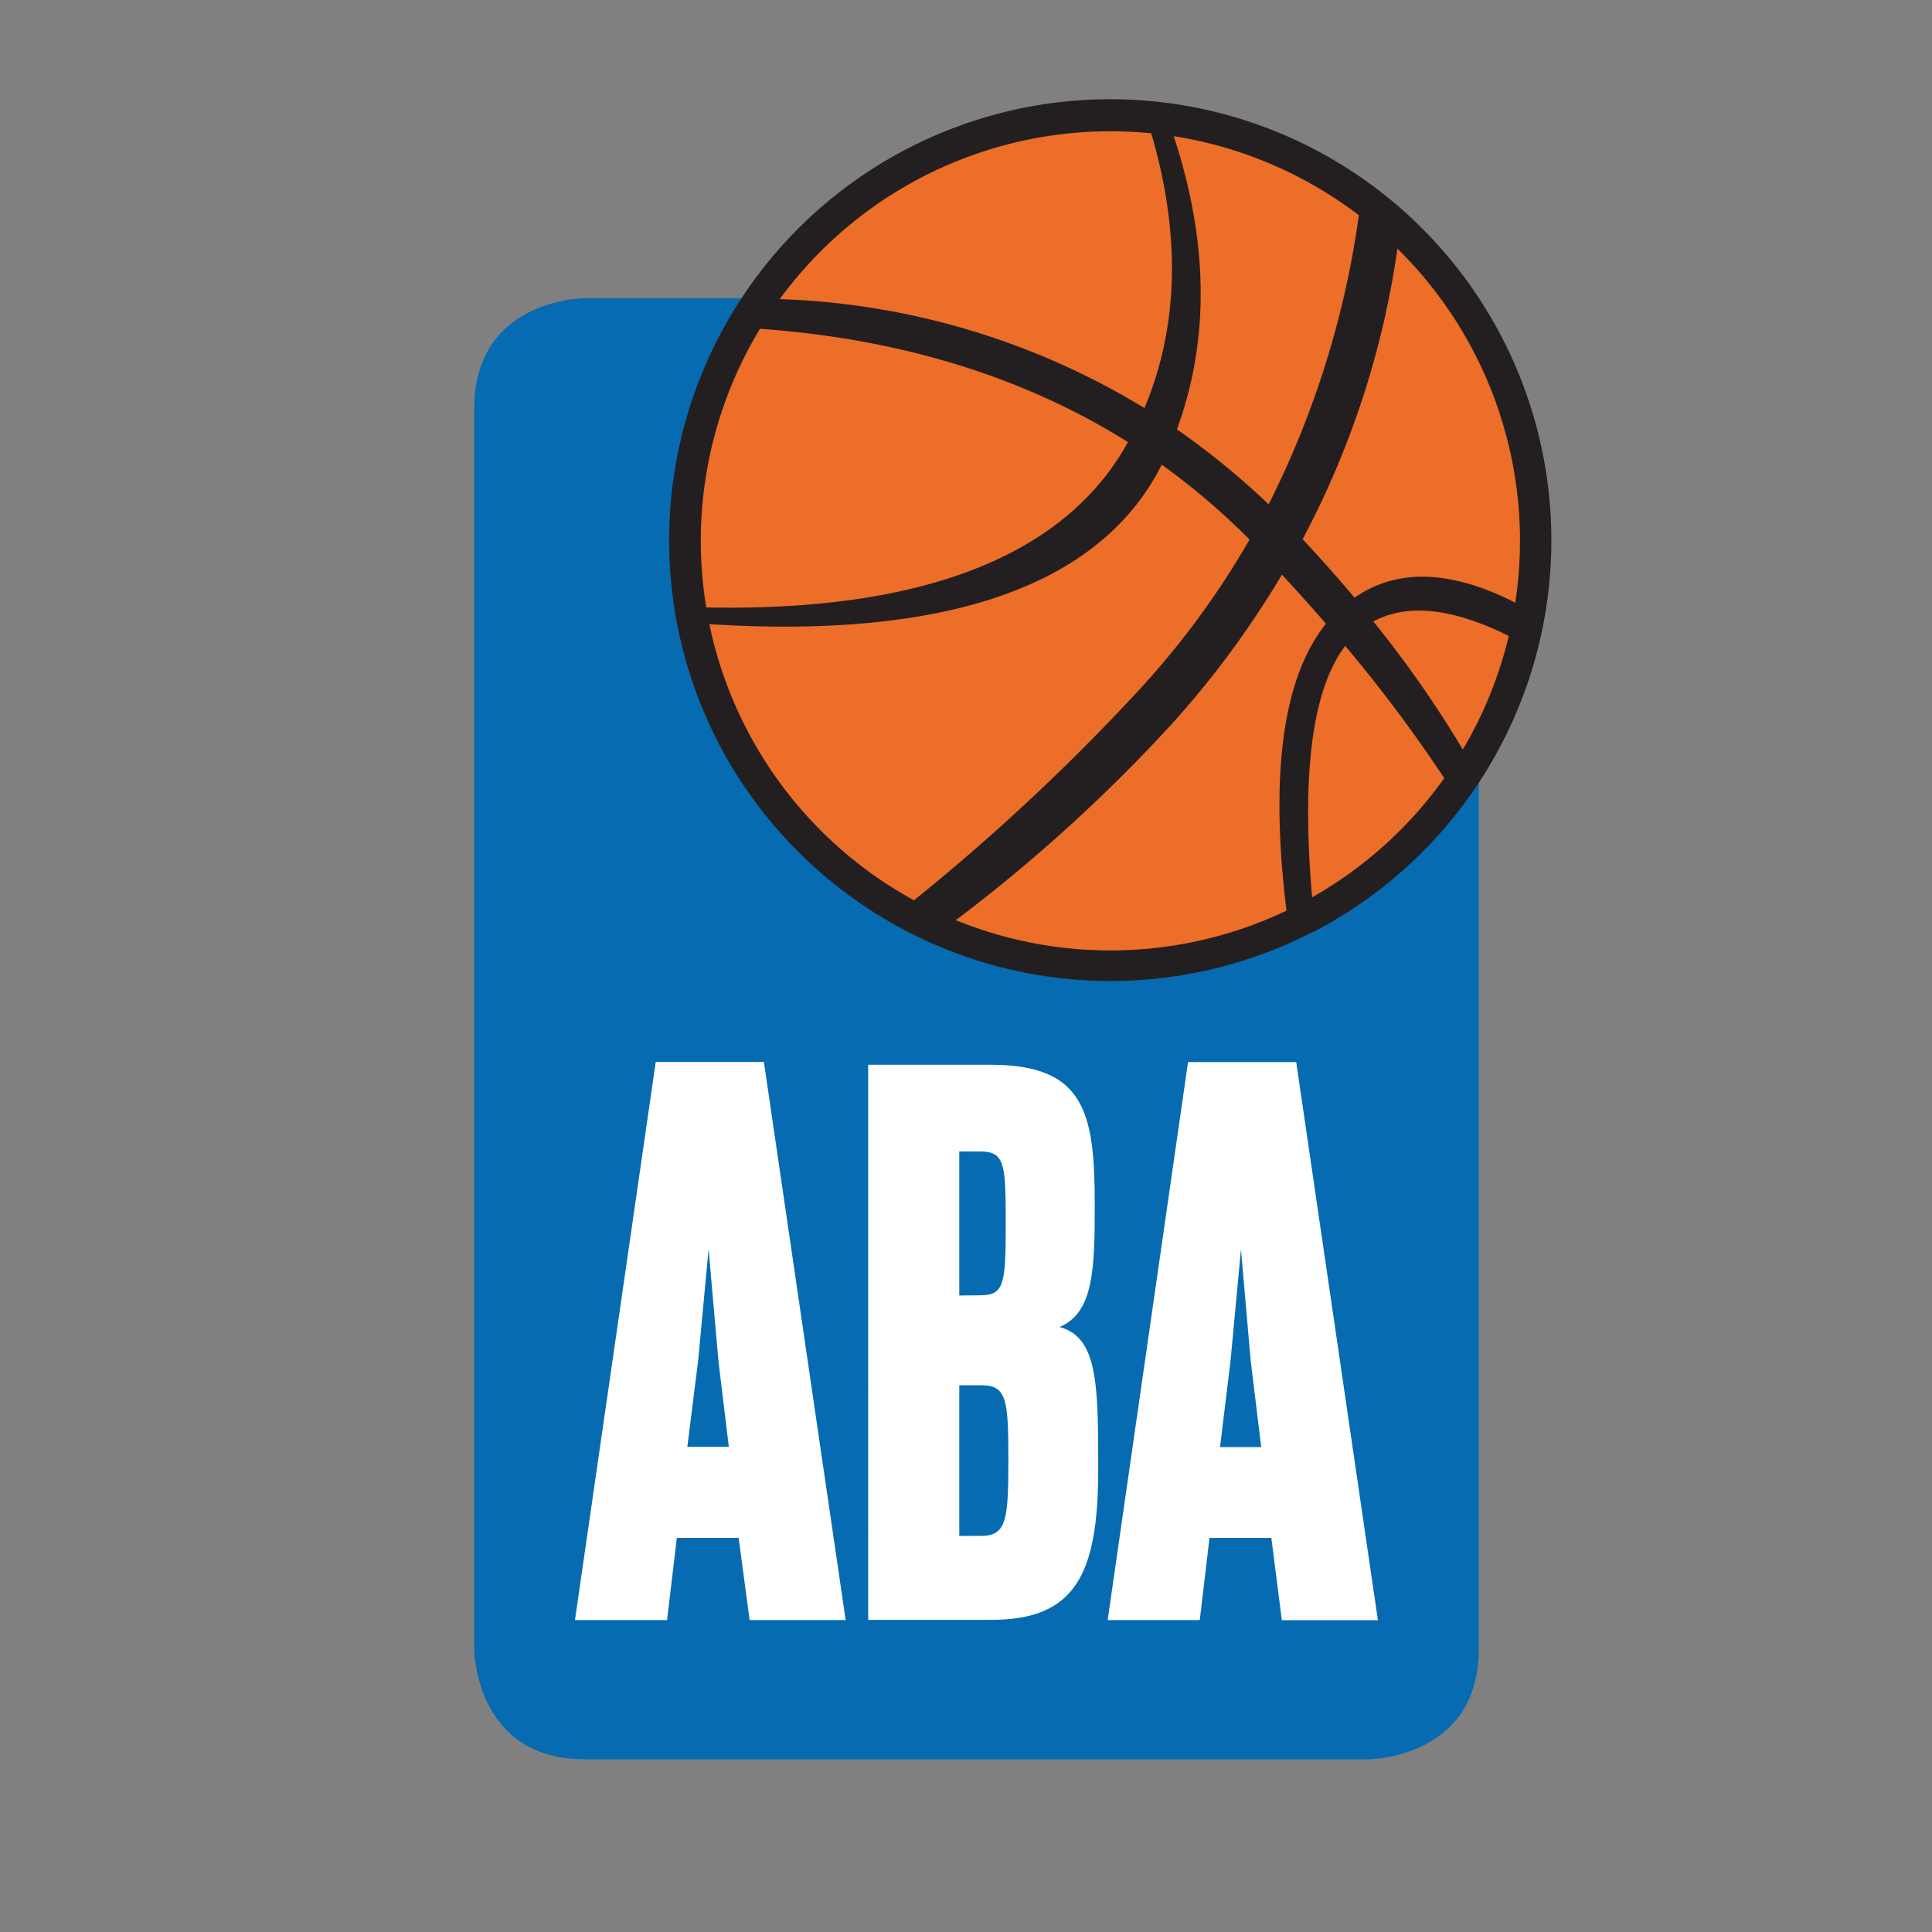 <svg id="Layer_1" data-name="Layer 1" xmlns="http://www.w3.org/2000/svg" xmlns:xlink="http://www.w3.org/1999/xlink" viewBox="0 0 250 250"><rect x="0" y="0" width="250" height="250" fill="#808080" stroke="none"/><defs><style>.cls-1{fill:none;}.cls-2{fill:#066bb0;}.cls-3{clip-path:url(#clip-path);}.cls-4{fill:#ed6e28;}.cls-5{fill:#231f20;}.cls-6{fill:#fff;}</style><clipPath id="clip-path"><path class="cls-1" d="M117.53,19.27a56.64,56.64,0,1,0,26.06-6.37,56.62,56.62,0,0,0-26.06,6.37"/></clipPath></defs><path id="LOGO_BG" data-name="LOGO BG" class="cls-2" d="M75.67,38.59s-14.31,0-14.31,14.31V213.34s0,14.31,14.31,14.31H177.05s14.31,0,14.31-14.31V52.9s0-14.31-14.31-14.31Z"/><g id="LOPTA"><g id="MASKA"><g class="cls-3"><polyline class="cls-4" points="215.49 22.44 198.58 142.7 70.74 124.73 87.64 4.47 215.49 22.44"/></g></g><path class="cls-5" d="M168,117.08A53,53,0,1,1,190.74,45.6,53,53,0,0,1,168,117.08m1.87,3.55a57.08,57.08,0,1,0-76.91-24.5v0a57.18,57.18,0,0,0,76.91,24.47"/><path class="cls-5" d="M195.92,82.54c.33-1.38.6-2.78.83-4.2-7.73-4.11-15.26-5.32-21.47-1-2.09-2.48-4.32-5-6.72-7.57A114.51,114.51,0,0,0,181,30.92a55,55,0,0,0-5-4.29,119.41,119.41,0,0,1-11.84,38.63,99.46,99.46,0,0,0-11.87-9.7c4.89-13.3,3.47-26.89-.88-39.32l-.6-.1c-.75-.11-1.51-.19-2.25-.26,3.75,12,4.64,24.78-.47,36.92A96.82,96.82,0,0,0,98.94,38.66c-.89,1.22-1.68,2.48-2.44,3.77,15.74.89,33.38,4.7,49.45,14.77l-.19.36c-9.8,17.28-32.67,21.72-56,21,.11.7.25,1.4.4,2.09,25.49,1.87,50.74-1.77,60.17-20.52a89.72,89.72,0,0,1,11.36,9.69,108.22,108.22,0,0,1-15.19,20.42,273.19,273.19,0,0,1-29.29,27.11,52.16,52.16,0,0,0,5.32,2.58,206.63,206.63,0,0,0,29.15-26.3,121,121,0,0,0,14.2-19.27q3,3.24,5.7,6.35c-6.42,8-7,22.43-5,38,1.12-.54,2.21-1.11,3.29-1.72-1.33-14.29-.67-27,4.2-33.41a186.47,186.47,0,0,1,13.24,17.76q1.28-1.77,2.4-3.64a142.47,142.47,0,0,0-12-17.28c4.92-2.66,11.3-1.34,18.13,2.18"/></g><path id="ABA" class="cls-6" d="M159.23,176.1l1.35-14.44,1.26,14.44,1.36,11.15h-5.33Zm-15.9,33.54h11.92L156.51,199h8l1.36,10.65h12.43l-10.57-72.22h-14Zm-19.2-42V149h2.71c3.21,0,3.3,1.65,3.3,9.4s-.19,9.21-3.3,9.21Zm0,31.11V179.25H127c3.29,0,3.48,1.95,3.48,9.61s-.19,9.88-3.48,9.88Zm-11.79,10.86h15.9c10.86,0,13.87-5.81,13.87-19.48,0-11.24-.1-17.06-5-18.42,4.44-1.84,4.55-7.66,4.55-15.8,0-11.92-1.26-18.13-13.47-18.13H112.34Zm-22-33.54,1.35-14.44,1.27,14.44,1.35,11.15H88.94ZM74.4,209.64H86.32L87.58,199h8L97,209.64h12.43L98.85,137.42h-14Z"/></svg>